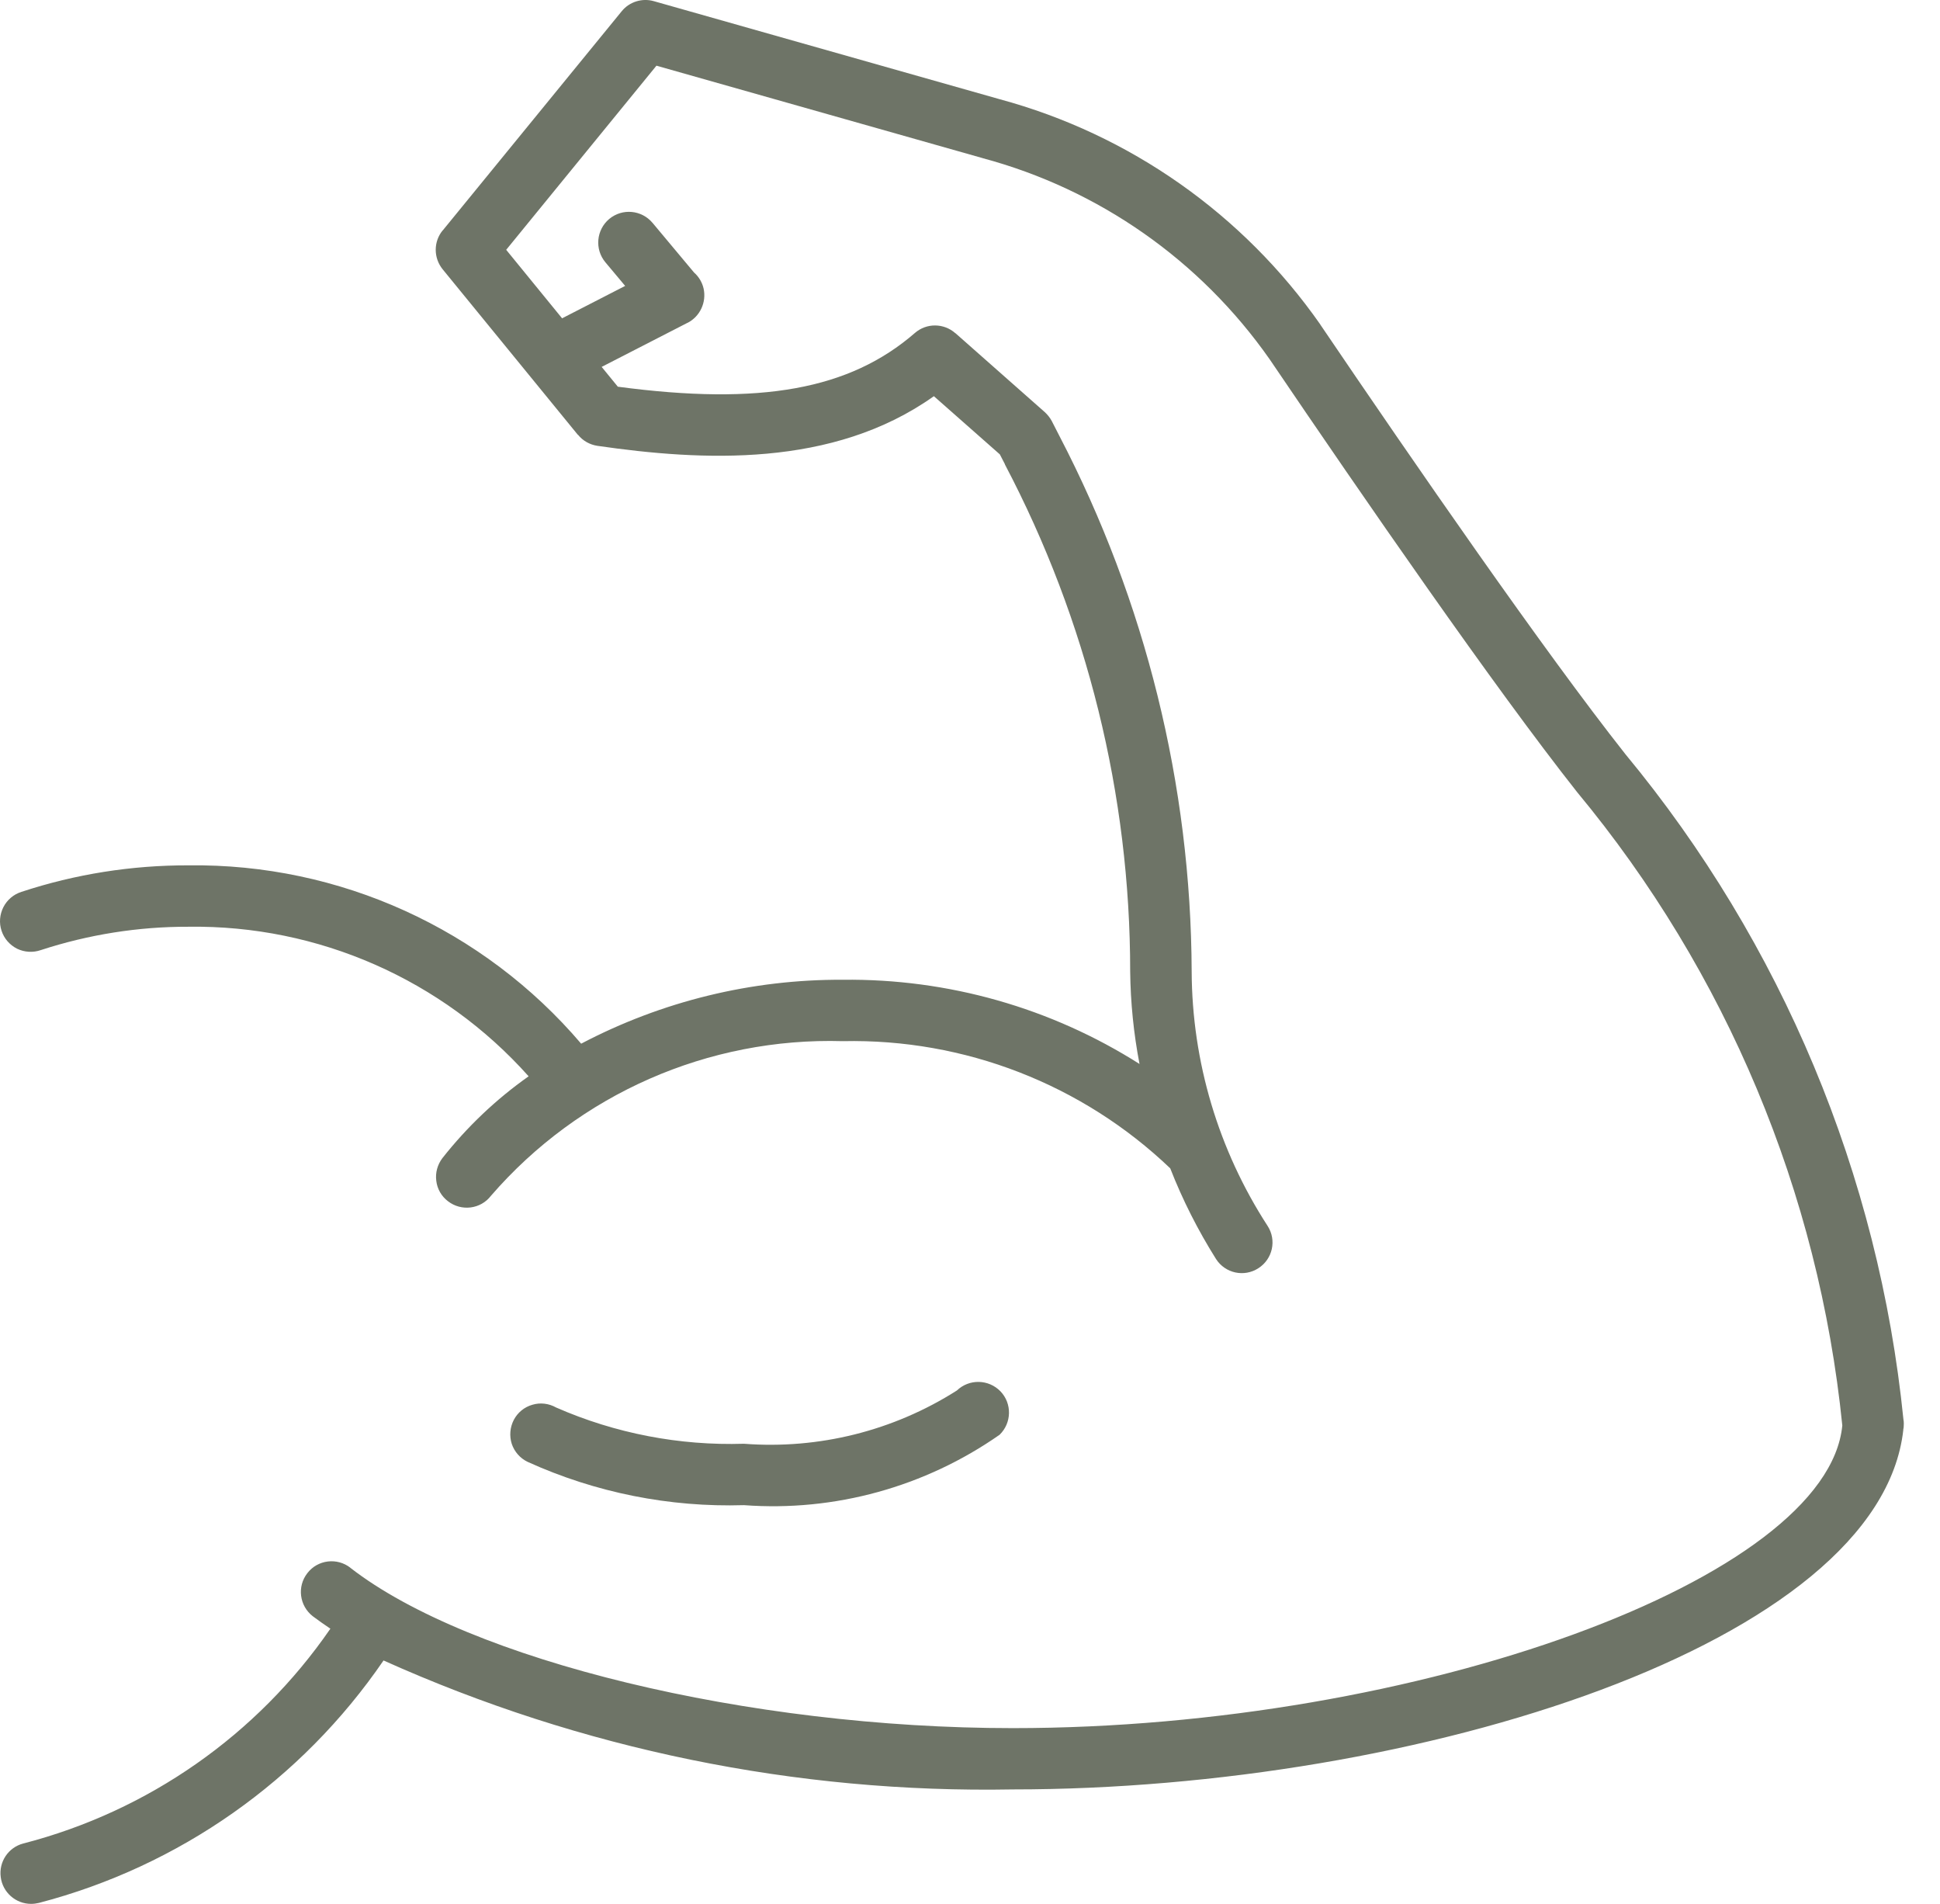 <svg xmlns="http://www.w3.org/2000/svg" width="53" height="52" viewBox="0 0 53 52" fill="none"><path d="M1.111 25.951C2.415 25.525 3.778 25.308 5.151 25.312C8.692 25.262 12.083 26.753 14.442 29.397C13.554 30.023 12.761 30.776 12.086 31.632C11.952 31.809 11.89 32.031 11.919 32.251C11.945 32.474 12.06 32.673 12.237 32.808C12.604 33.093 13.132 33.027 13.413 32.66C15.821 29.879 19.35 28.329 23.026 28.437C26.348 28.365 29.565 29.613 31.97 31.91C32.307 32.772 32.727 33.601 33.221 34.387C33.471 34.777 33.988 34.891 34.378 34.639C34.768 34.39 34.883 33.873 34.63 33.483C33.287 31.412 32.566 29.001 32.556 26.534C32.537 21.439 31.295 16.426 28.943 11.908L28.733 11.498C28.684 11.407 28.618 11.325 28.543 11.256L26.102 9.1H26.099C25.784 8.822 25.312 8.818 24.995 9.094C23.212 10.64 20.785 11.082 16.879 10.562L16.437 10.021L18.786 8.815H18.79C19.127 8.638 19.304 8.255 19.222 7.881C19.183 7.711 19.091 7.557 18.96 7.442L17.829 6.089L17.826 6.086C17.528 5.732 17.001 5.683 16.643 5.981C16.29 6.279 16.241 6.807 16.539 7.164L17.079 7.809L15.356 8.694L13.829 6.823L17.934 1.794L26.849 4.32H26.846C30.024 5.172 32.795 7.115 34.683 9.808C37.271 13.625 40.826 18.775 43.087 21.636C47.166 26.553 49.688 32.575 50.331 38.934C49.928 43.115 38.748 47.2 27.668 47.2C20.451 47.2 12.839 45.359 9.57 42.82H9.573C9.207 42.535 8.679 42.6 8.397 42.967C8.112 43.331 8.178 43.858 8.545 44.144C8.695 44.258 8.863 44.373 9.026 44.484C7.028 47.387 4.046 49.471 0.632 50.352C0.226 50.46 -0.036 50.853 0.02 51.269C0.072 51.685 0.429 52 0.849 52C0.921 52 0.993 51.99 1.062 51.974C4.898 50.974 8.24 48.622 10.478 45.352C15.88 47.78 21.751 48.983 27.672 48.874C38.735 48.874 51.349 44.894 51.998 39.052H51.995C52.008 39 52.011 38.947 52.011 38.895V38.869C52.011 38.836 52.008 38.803 52.001 38.77C51.327 32.093 48.683 25.767 44.404 20.597C42.176 17.776 38.644 12.662 36.072 8.868V8.865C33.962 5.847 30.86 3.669 27.308 2.709L17.863 0.032C17.542 -0.06 17.194 0.049 16.985 0.307L12.096 6.293H12.093C11.841 6.601 11.841 7.043 12.093 7.355L15.789 11.879L15.792 11.876C15.923 12.04 16.113 12.145 16.32 12.177C19.176 12.59 22.748 12.787 25.513 10.821L27.315 12.41L27.456 12.682H27.452C29.7 16.954 30.876 21.708 30.876 26.534C30.886 27.383 30.971 28.228 31.131 29.06C28.71 27.524 25.896 26.727 23.026 26.76C20.536 26.747 18.082 27.347 15.877 28.506C13.204 25.368 9.272 23.582 5.151 23.635C3.598 23.631 2.058 23.874 0.587 24.359C0.371 24.427 0.194 24.578 0.092 24.778C-0.009 24.978 -0.029 25.21 0.043 25.423C0.112 25.636 0.266 25.81 0.466 25.912C0.669 26.01 0.901 26.023 1.111 25.951Z" fill="#6E7467"></path><path d="M20.324 41.11C22.804 41.294 25.271 40.612 27.309 39.187C27.64 38.866 27.653 38.335 27.332 38.001C27.007 37.667 26.477 37.657 26.142 37.978C24.412 39.079 22.371 39.59 20.324 39.433C18.561 39.488 16.808 39.151 15.193 38.443C14.996 38.332 14.761 38.302 14.544 38.368C14.325 38.43 14.141 38.581 14.037 38.781C13.932 38.984 13.912 39.22 13.981 39.436C14.053 39.652 14.21 39.829 14.413 39.927C16.268 40.769 18.289 41.172 20.324 41.11Z" fill="#6E7467"></path></svg>